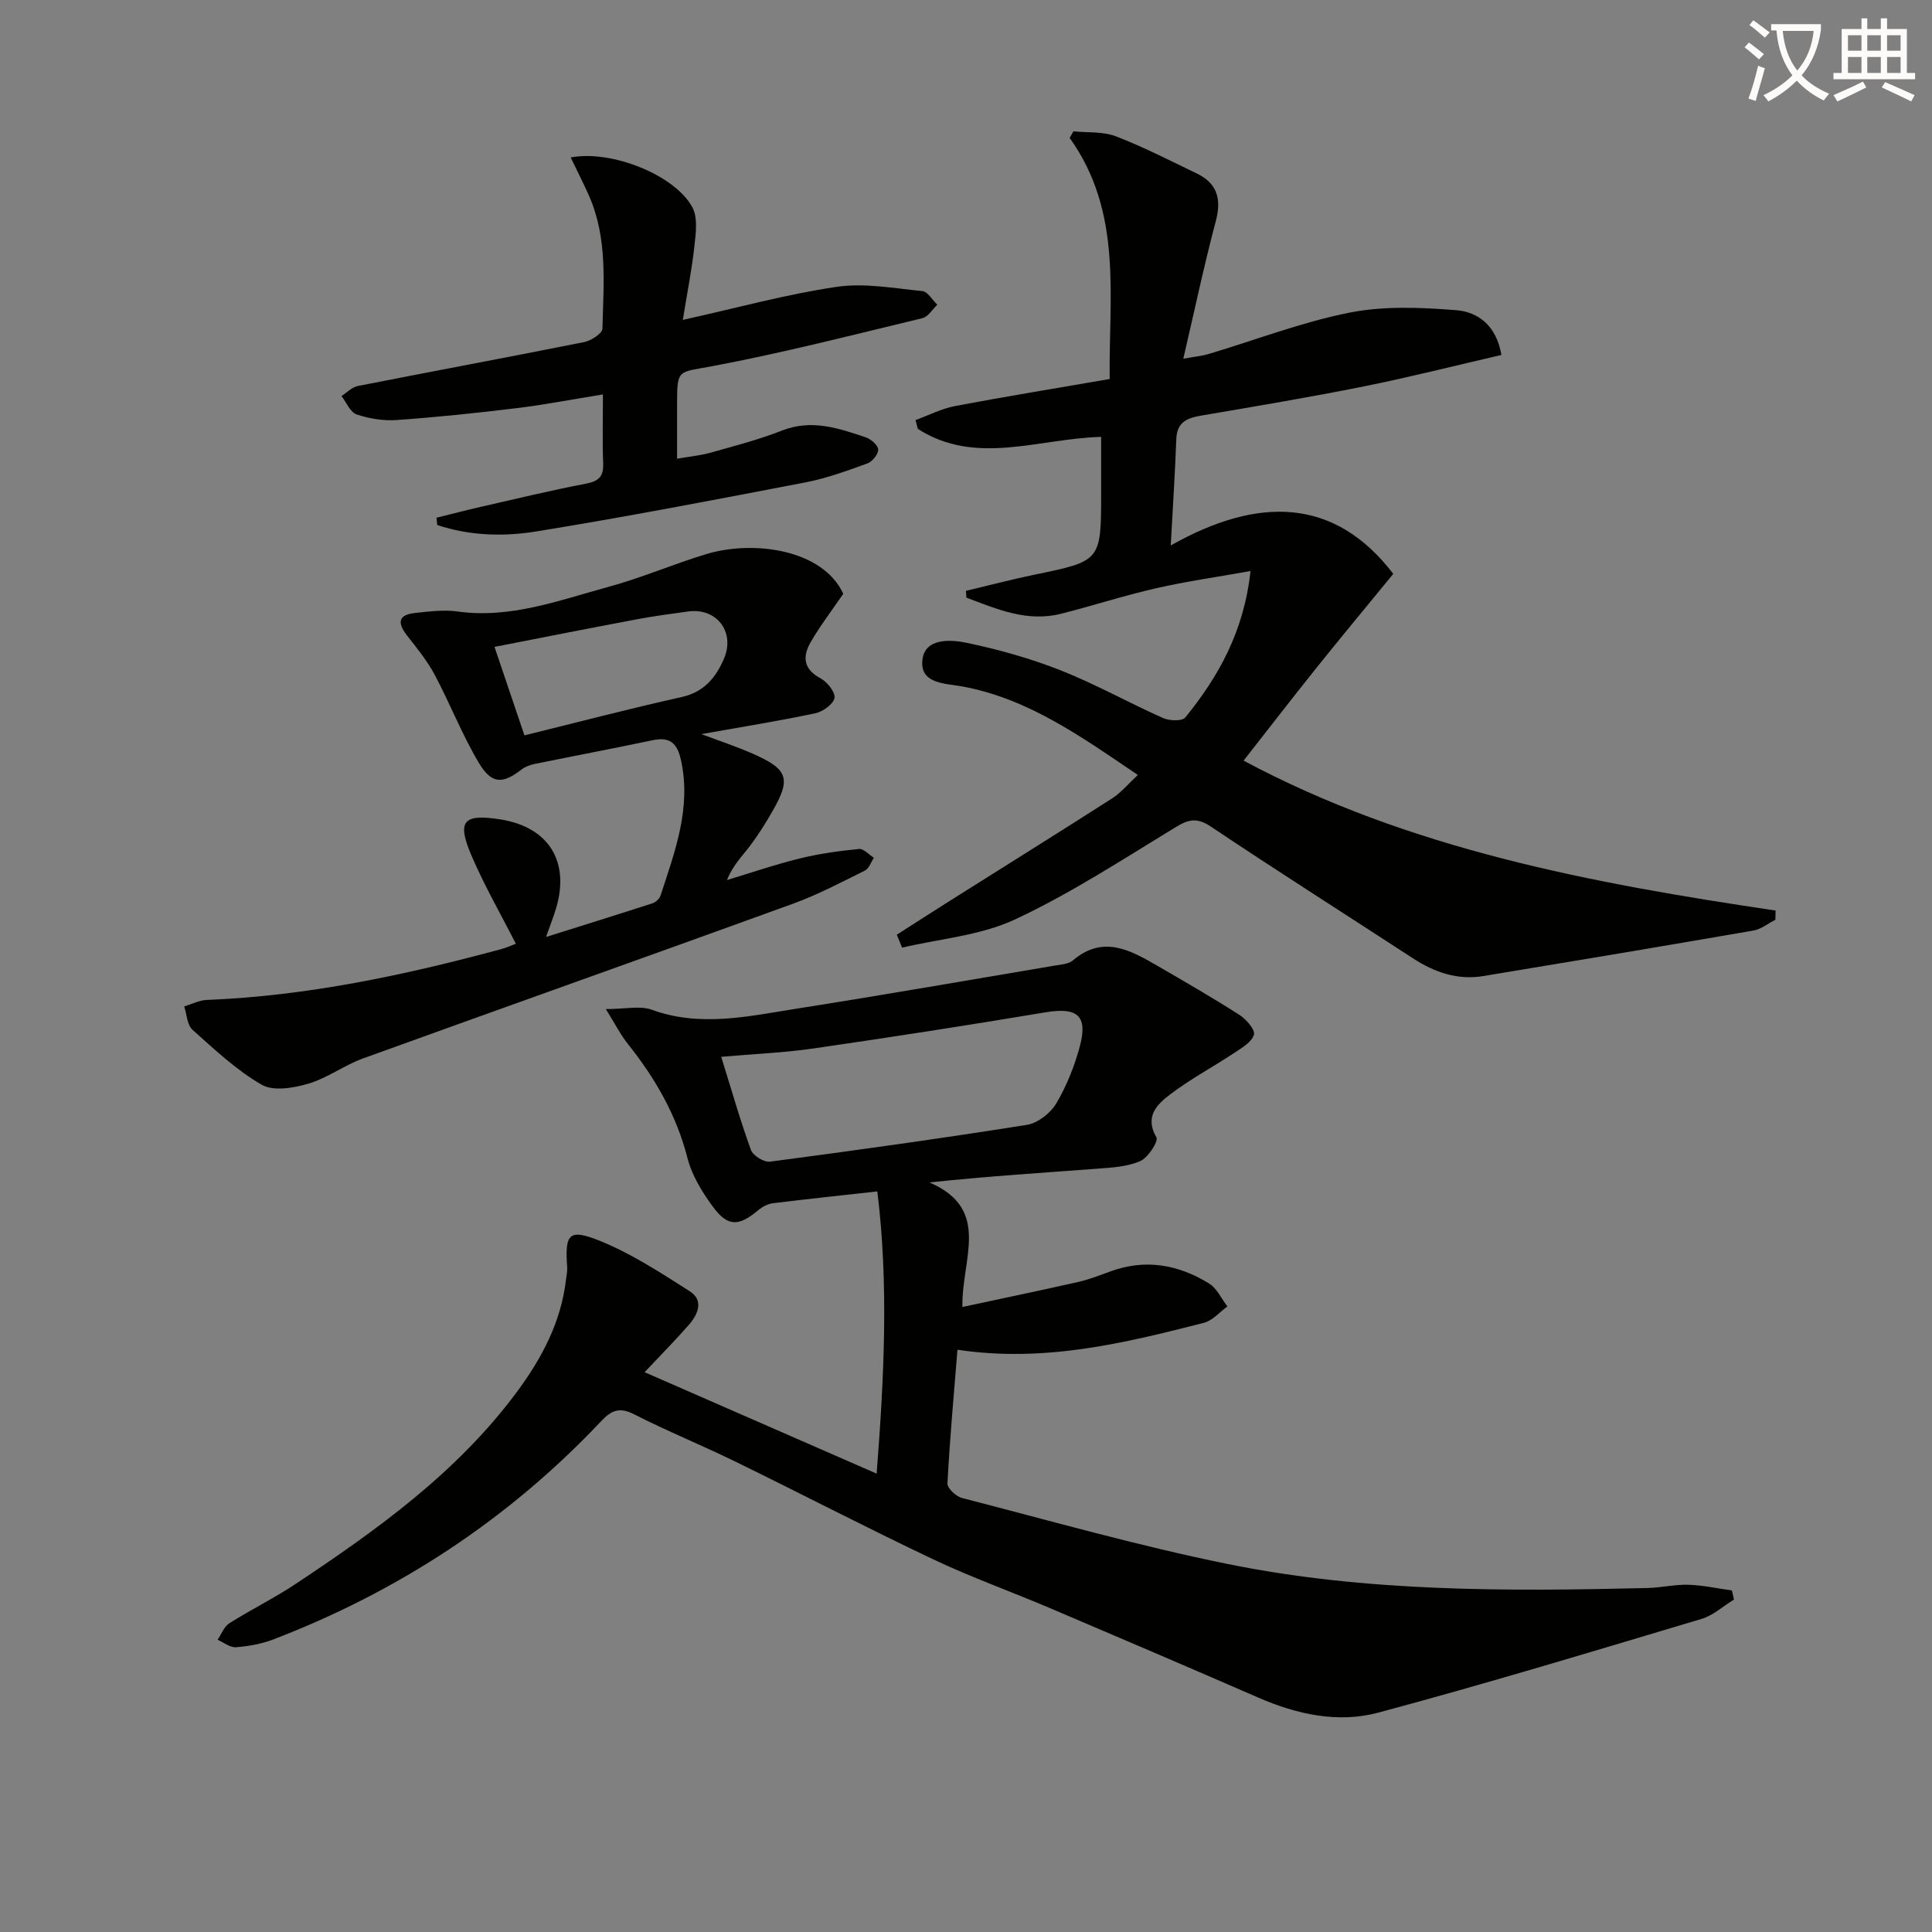 <svg enable-background="new 0 0 400 400" viewBox="0 0 400 400" xmlns="http://www.w3.org/2000/svg"><rect x="0" y="0" width="400" height="400" fill="#808080" stroke="none"/><path d="m362.1 8.8c1.1.8 2.1 1.6 3.1 2.4l-1 1.1c-1.3-1.1-2.3-2-3-2.5zm1.9 4.8c.5.2.9.4 1.4.5-.6 2.3-1.3 4.5-1.9 6.8l-1.5-.5c.8-2.1 1.4-4.3 2-6.8zm-1-9.4c1.3.9 2.4 1.8 3.4 2.5l-1 1.1c-1.4-1.2-2.4-2.1-3.2-2.6zm3.7 2.2v-1.4h10.3v1.2c-.5 3.6-1.8 6.8-4 9.4 1.5 1.6 3.4 2.8 5.7 3.8-.3.4-.7.8-1.1 1.4-2.3-1.1-4.1-2.5-5.6-4.1-1.6 1.6-3.6 3.1-5.9 4.3-.3-.5-.7-.9-1-1.3 2.4-1.1 4.4-2.5 6-4.1-1.9-2.5-3-5.6-3.3-9.3h-1.1zm8.8 0h-6.4c.3 3.3 1.3 6 3 8.2 2-2.3 3.1-5.1 3.4-8.2z" fill="#fcfbfa"/><path d="m385.3 3.8h1.3v2.2h2.8v-2.2h1.3v2.2h4.1v9.1h1.7v1.3h-16.9v-1.3h1.7v-9.1h4.1v-2.2zm.4 13.1.7 1.2c-1.8.9-3.8 1.9-6 2.9-.2-.4-.5-.8-.8-1.3 2.3-1 4.3-1.9 6.1-2.8zm-3.1-6.4h2.8v-3.2h-2.8zm0 4.6h2.8v-3.3h-2.8zm4-4.6h2.8v-3.2h-2.8zm0 4.6h2.8v-3.3h-2.8zm3.7 1.9c2.1.9 4.1 1.8 6.1 2.7l-.7 1.3c-2.2-1.1-4.2-2-6.1-2.9zm3.2-9.7h-2.8v3.2h2.8zm-2.8 7.8h2.8v-3.3h-2.8z" fill="#fcfbfa"/><g fill="#010100"><path d="m133.46 284.1c16.15 7.06 31.75 13.88 48.04 21 1.56-20.08 2.5-39.34.14-58.43-7.54.84-14.6 1.58-21.64 2.45-1.03.13-2.14.71-2.95 1.39-4.1 3.43-6.35 3.54-9.46-.68-2.22-3.02-4.33-6.47-5.25-10.05-2.28-8.94-6.7-16.56-12.36-23.66-1.49-1.87-2.59-4.06-4.55-7.2 4.05 0 7.07-.75 9.49.13 10.07 3.67 20 1.36 29.91-.2 17.86-2.81 35.68-5.92 53.51-8.93 1.3-.22 2.88-.3 3.79-1.08 6.19-5.26 11.79-2.19 17.36 1.04 5.75 3.33 11.51 6.65 17.1 10.23 1.41.9 3.31 3.07 3.02 4.11-.43 1.53-2.5 2.74-4.08 3.78-4.39 2.91-9.09 5.41-13.27 8.59-2.66 2.03-5.35 4.55-2.84 8.88.47.81-1.71 4.19-3.33 4.91-2.62 1.17-5.77 1.35-8.73 1.57-11.39.86-22.79 1.57-34.92 2.86 12.92 5.59 6.59 15.87 6.82 25.79 8.26-1.78 16.11-3.41 23.94-5.18 2.25-.51 4.44-1.36 6.62-2.16 7.27-2.69 14.12-1.47 20.5 2.47 1.63 1 2.55 3.14 3.8 4.76-1.62 1.16-3.08 2.94-4.88 3.39-16.44 4.19-32.93 8.27-51.01 5.57-.77 9.61-1.6 18.64-2.07 27.68-.05.98 1.77 2.69 3 3.01 18.29 4.71 36.49 9.91 54.98 13.66 28.69 5.83 57.86 5.68 86.99 4.98 2.82-.07 5.63-.76 8.43-.67 3.02.09 6.02.76 9.02 1.18.14.63.28 1.25.42 1.88-2.24 1.37-4.31 3.3-6.75 4.02-22.24 6.64-44.46 13.38-66.88 19.39-8.32 2.23-16.83.39-24.83-3.1-14.32-6.23-28.67-12.38-43.04-18.49-8.1-3.44-16.41-6.42-24.35-10.18-13.8-6.54-27.36-13.59-41.08-20.29-6.87-3.35-13.97-6.23-20.77-9.7-2.99-1.52-4.67-.88-6.79 1.37-19.15 20.31-41.91 35.26-67.94 45.24-2.43.93-5.11 1.41-7.71 1.61-1.23.09-2.54-.99-3.81-1.54.79-1.16 1.33-2.73 2.43-3.42 4.49-2.84 9.29-5.19 13.71-8.13 16.95-11.26 33.43-23.09 45.76-39.68 5.21-7.01 9.25-14.59 10.25-23.47.09-.82.29-1.65.23-2.45-.51-6.93.33-8.06 6.88-5.4 6.5 2.64 12.52 6.58 18.48 10.38 2.95 1.88 1.76 4.75-.13 6.92-2.84 3.25-5.88 6.31-9.2 9.85zm15.86-65.3c2.1 6.73 3.9 13.08 6.15 19.28.43 1.18 2.71 2.59 3.94 2.43 17.76-2.34 35.5-4.81 53.19-7.62 2.26-.36 4.89-2.42 6.09-4.44 2.17-3.66 3.8-7.78 4.9-11.9 1.67-6.3-.59-8.05-7.07-6.97-16.02 2.68-32.07 5.17-48.14 7.5-6.18.89-12.45 1.14-19.06 1.72z"/><path d="m185.67 193.53c3.65-2.34 7.29-4.69 10.95-7 11.22-7.08 22.49-14.1 33.66-21.25 1.78-1.14 3.19-2.87 5.3-4.83-11.56-7.8-22.47-15.73-36.24-18.31-3.55-.67-9.01-.47-8.35-5.62.57-4.44 5.81-4.13 9.16-3.43 6.59 1.38 13.17 3.22 19.43 5.69 7.24 2.86 14.08 6.71 21.21 9.88 1.32.59 3.96.69 4.61-.11 6.86-8.46 12.12-17.73 13.51-30.32-6.96 1.24-13.27 2.13-19.47 3.54-6.63 1.51-13.11 3.62-19.71 5.29-7.09 1.8-13.35-.96-19.65-3.33-.03-.47-.06-.93-.09-1.4 4.72-1.12 9.41-2.36 14.15-3.34 13.83-2.85 13.84-2.8 13.84-17.04 0-3.8 0-7.6 0-11.5-13.05.35-25.91 6.05-37.95-1.65-.16-.61-.32-1.22-.48-1.83 2.72-.99 5.37-2.36 8.18-2.9 10.43-1.98 20.92-3.68 32.02-5.6-.24-16.95 2.81-34.42-8.29-49.92.26-.45.52-.9.78-1.36 2.94.3 6.12.01 8.78 1.03 5.71 2.19 11.18 5.02 16.71 7.67 4.32 2.07 5.2 5.32 3.98 9.92-2.42 9.12-4.37 18.36-6.72 28.46 2.28-.42 3.84-.56 5.31-1 9.7-2.9 19.25-6.59 29.13-8.55 7.13-1.41 14.75-1.08 22.06-.5 4.51.35 8.34 3.19 9.36 9.27-9.49 2.19-18.95 4.59-28.49 6.51-11.22 2.26-22.52 4.14-33.81 6.07-2.91.5-4.89 1.44-5.01 4.84-.25 6.92-.71 13.83-1.15 22.02 18.06-10.19 33.89-10.04 46.07 5.88-5.9 7.21-11.06 13.41-16.1 19.71-4.98 6.22-9.85 12.54-14.89 18.96 34.35 18.37 72.05 25.38 110.15 31.04-.02.64-.03 1.28-.05 1.91-1.51.76-2.94 1.95-4.53 2.23-18.62 3.22-37.26 6.34-55.91 9.42-5.36.89-10.13-.76-14.61-3.68-13.93-9.09-27.99-18-41.81-27.25-2.91-1.95-4.64-1.52-7.38.15-10.9 6.64-21.66 13.68-33.18 19.06-7.14 3.34-15.55 3.99-23.39 5.84-.34-.88-.72-1.77-1.09-2.67z"/><path d="m174.59 122.94c-2.41 3.52-4.81 6.65-6.76 10.03-1.68 2.91-1.55 5.56 2.04 7.46 1.39.74 3.12 2.9 2.9 4.08-.25 1.3-2.42 2.84-3.99 3.17-7.7 1.62-15.48 2.87-23.57 4.31 3.6 1.36 7.15 2.52 10.56 4.02 7.45 3.27 8.07 5.16 4.1 12.05-1.41 2.45-2.92 4.86-4.62 7.11-1.58 2.08-3.48 3.92-4.75 7.04 5.04-1.52 10.03-3.24 15.14-4.49 3.99-.98 8.11-1.54 12.2-1.95.96-.1 2.06 1.18 3.09 1.83-.61.91-1.02 2.23-1.87 2.65-4.89 2.42-9.75 4.99-14.86 6.85-29.65 10.77-59.39 21.3-89.05 32.04-3.89 1.41-7.36 4.05-11.3 5.22-3.05.9-7.23 1.62-9.65.23-5.24-3.01-9.78-7.3-14.34-11.38-1.12-1-1.18-3.19-1.72-4.84 1.54-.46 3.07-1.27 4.62-1.34 20.87-.83 41.13-5.14 61.2-10.58.93-.25 1.82-.67 2.84-1.06-3.15-6.19-6.55-12.08-9.2-18.29-3.05-7.15-1.67-8.64 5.94-7.46 10 1.55 14.5 8.67 11.59 18.4-.52 1.73-1.18 3.41-2.08 5.95 7.72-2.43 14.91-4.66 22.06-6.98.67-.22 1.45-.96 1.66-1.63 2.97-9.13 6.43-18.16 4.19-28.13-.79-3.5-2.36-4.73-5.87-3.99-8.12 1.71-16.27 3.25-24.4 4.91-.94.19-1.94.55-2.69 1.13-3.95 3.06-6.22 3.09-8.9-1.42-3.45-5.82-5.92-12.2-9.11-18.19-1.54-2.88-3.65-5.48-5.68-8.07-1.95-2.5-2.08-4.3 1.56-4.7 2.93-.32 5.97-.72 8.85-.32 10.97 1.54 21.03-2.32 31.23-5.09 6.86-1.86 13.45-4.72 20.27-6.79 9.79-2.95 24.13-.99 28.37 8.22zm-72.21 10.99c2.21 6.53 4.11 12.13 6.2 18.32 11.11-2.74 21.78-5.54 32.54-7.93 4.66-1.04 7.09-4.03 8.77-7.95 2.37-5.54-1.53-10.59-7.43-9.77-3.43.48-6.88.92-10.28 1.56-9.71 1.82-19.4 3.74-29.8 5.77z"/><path d="m118.16 32.6c8.54-1.63 21.68 3.72 25.2 10.35 1.14 2.15.71 5.35.41 8-.53 4.85-1.49 9.65-2.4 15.28 11.44-2.53 21.54-5.33 31.84-6.84 5.76-.85 11.85.29 17.76.88 1.11.11 2.06 1.84 3.09 2.82-1.01.95-1.89 2.49-3.07 2.78-14.48 3.48-28.93 7.2-43.55 9.95-6.99 1.31-7.25.54-7.26 7.46v11.69c2.62-.46 4.84-.66 6.95-1.25 4.95-1.4 9.97-2.69 14.75-4.57 6.15-2.42 11.75-.5 17.4 1.41 1.07.36 2.53 1.65 2.54 2.53.01.98-1.23 2.5-2.26 2.87-4.21 1.52-8.46 3.08-12.84 3.92-18.57 3.57-37.15 7.15-55.82 10.17-6.74 1.09-13.76.86-20.37-1.35-.05-.5-.11-1-.16-1.51 3.04-.75 6.07-1.54 9.12-2.24 7.28-1.66 14.54-3.42 21.86-4.82 2.68-.51 3.64-1.54 3.53-4.23-.18-4.47-.05-8.96-.05-14.24-6.26 1.01-12.03 2.13-17.86 2.84-8.24 1.01-16.5 1.87-24.78 2.46-2.76.2-5.71-.27-8.34-1.15-1.33-.45-2.12-2.49-3.15-3.81 1.12-.72 2.16-1.84 3.38-2.08 15.62-3.08 31.27-5.98 46.88-9.1 1.44-.29 3.75-1.79 3.77-2.77.22-9.27 1.12-18.68-2.79-27.54-1.15-2.59-2.45-5.13-3.78-7.91z"/></g></svg>